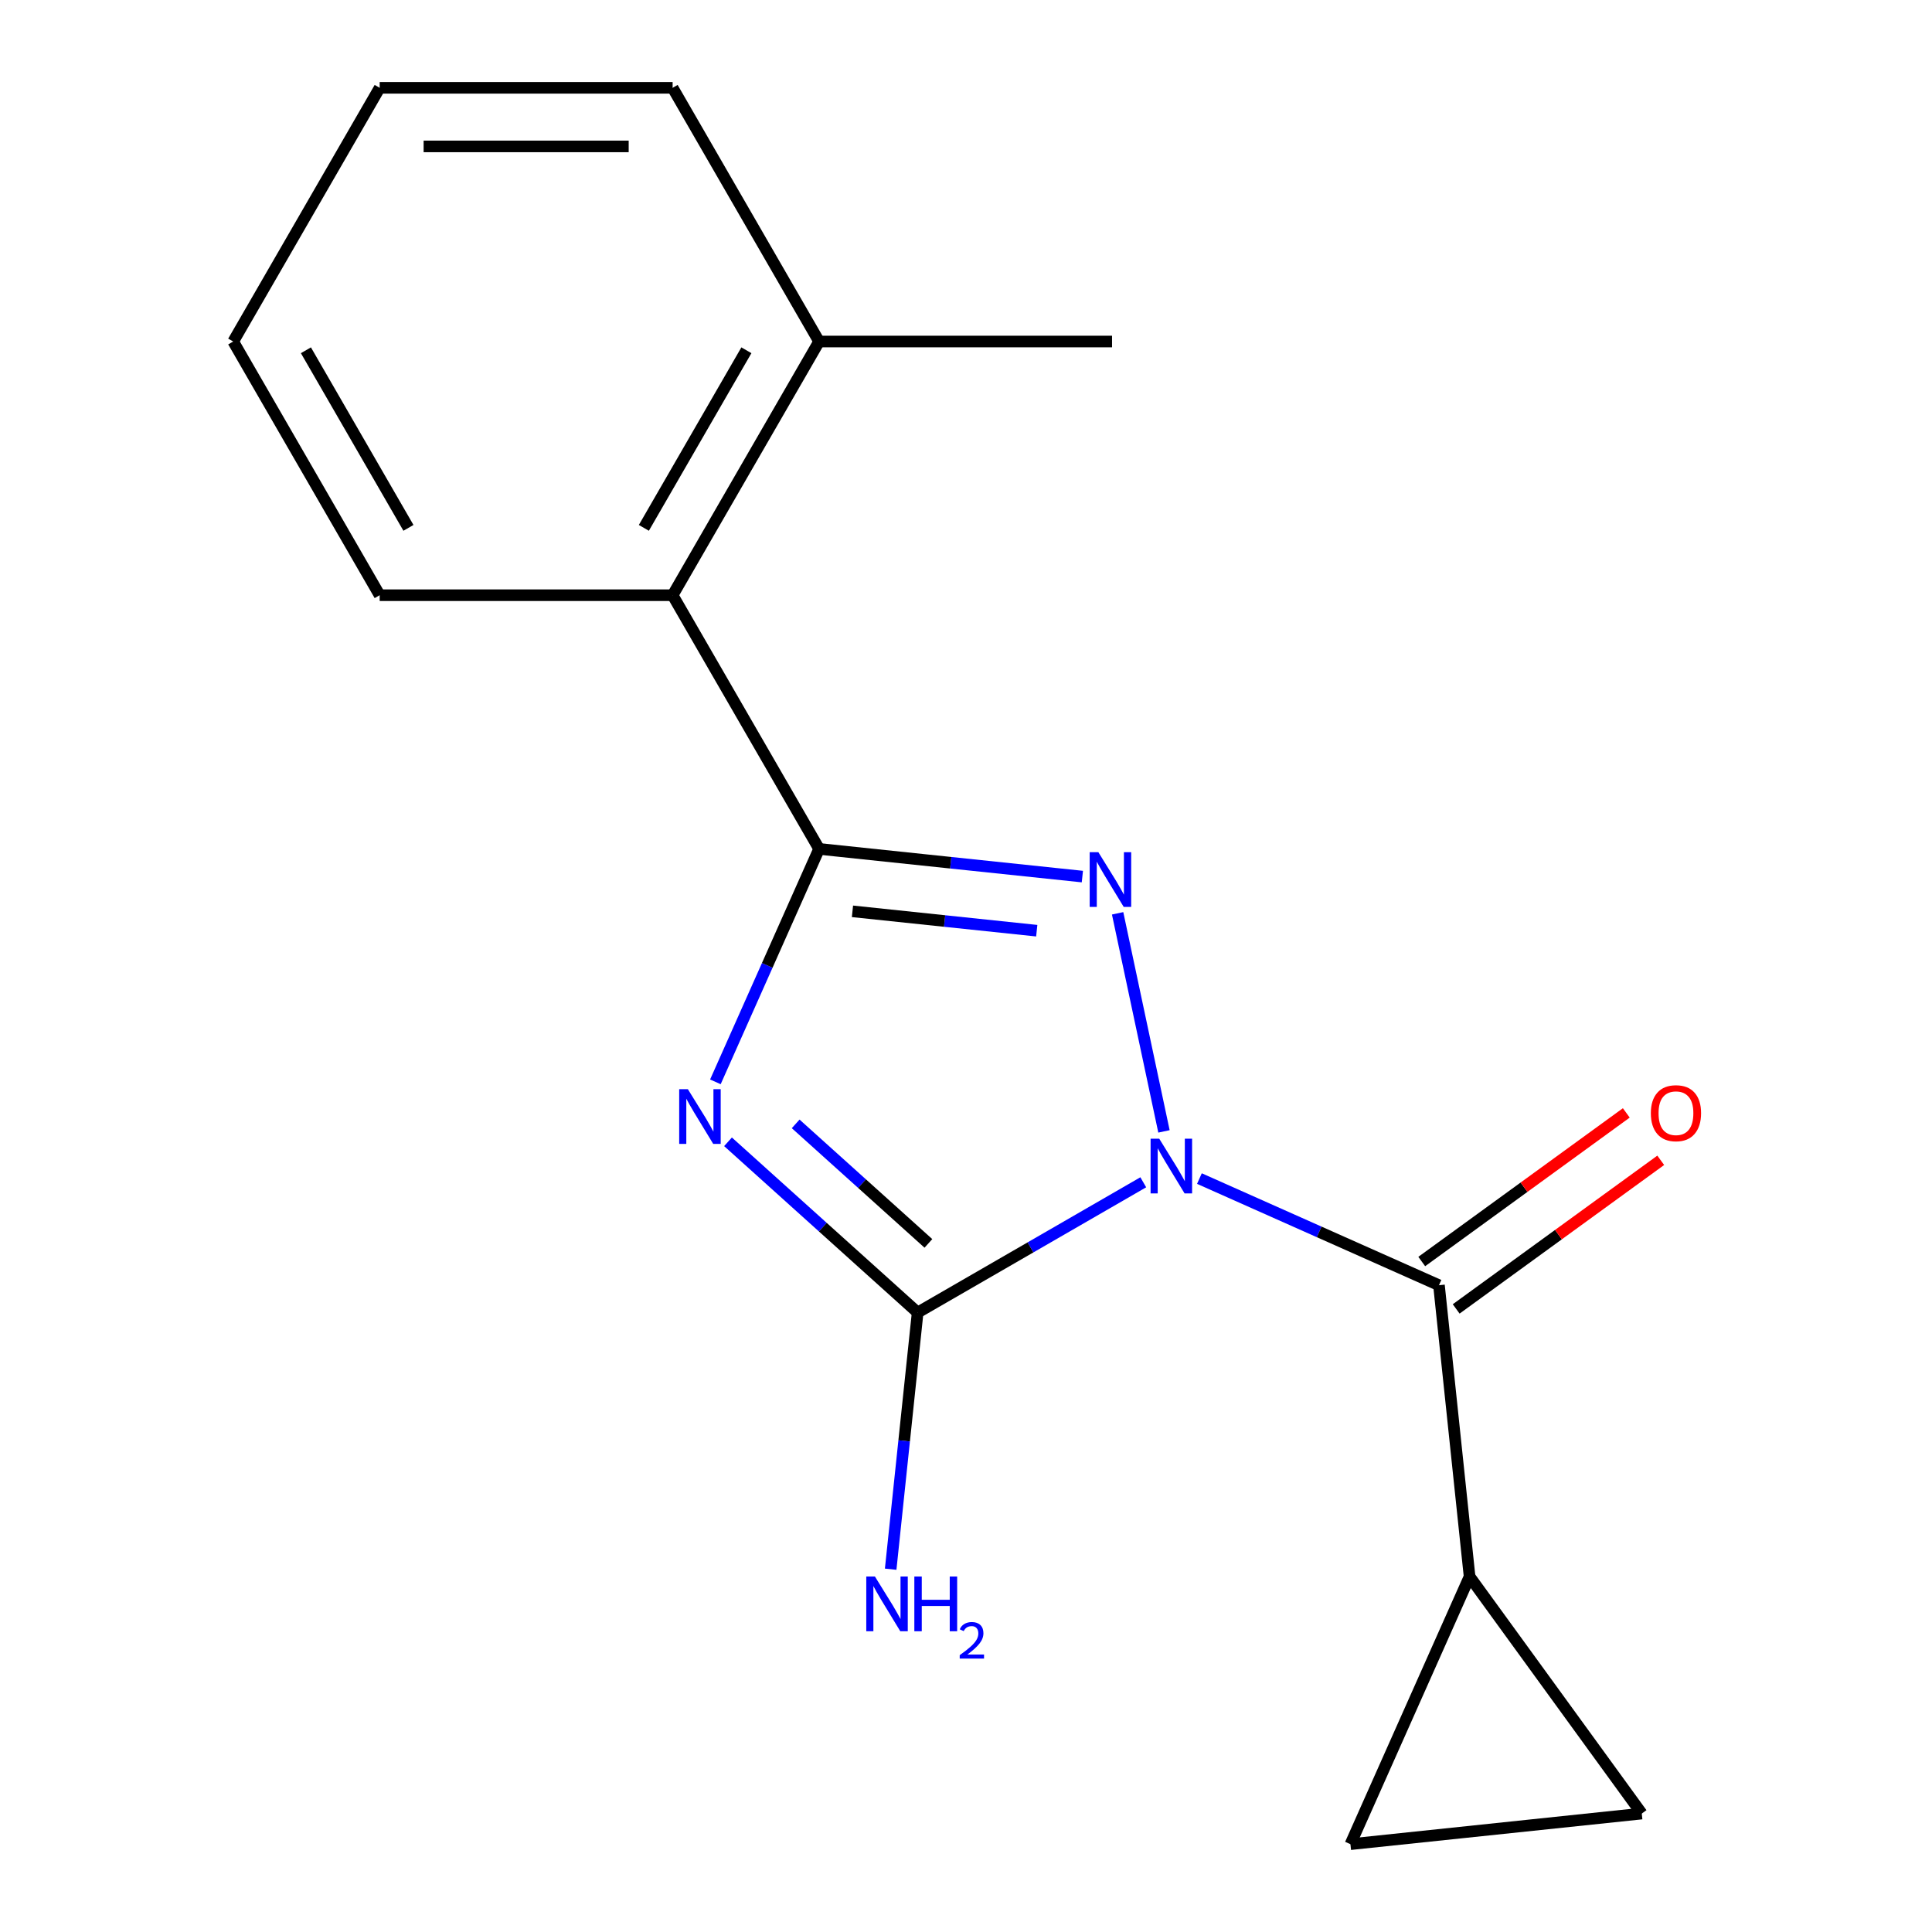 <?xml version='1.0' encoding='iso-8859-1'?>
<svg version='1.1' baseProfile='full'
              xmlns='http://www.w3.org/2000/svg'
                      xmlns:rdkit='http://www.rdkit.org/xml'
                      xmlns:xlink='http://www.w3.org/1999/xlink'
                  xml:space='preserve'
width='1000px' height='1000px' viewBox='0 0 1000 1000'>
<!-- END OF HEADER -->
<rect style='opacity:1.0;fill:#FFFFFF;stroke:none' width='1000' height='1000' x='0' y='0'> </rect>
<path class='bond-1' d='M 602.47,585.607 L 578.478,472.735' style='fill:none;fill-rule:evenodd;stroke:#0000FF;stroke-width:6px;stroke-linecap:butt;stroke-linejoin:miter;stroke-opacity:1' />
<path class='bond-2' d='M 591.755,611.947 L 533.363,645.659' style='fill:none;fill-rule:evenodd;stroke:#0000FF;stroke-width:6px;stroke-linecap:butt;stroke-linejoin:miter;stroke-opacity:1' />
<path class='bond-2' d='M 533.363,645.659 L 474.972,679.371' style='fill:none;fill-rule:evenodd;stroke:#000000;stroke-width:6px;stroke-linecap:butt;stroke-linejoin:miter;stroke-opacity:1' />
<path class='bond-4' d='M 620.816,610.027 L 682.81,637.629' style='fill:none;fill-rule:evenodd;stroke:#0000FF;stroke-width:6px;stroke-linecap:butt;stroke-linejoin:miter;stroke-opacity:1' />
<path class='bond-4' d='M 682.81,637.629 L 744.804,665.23' style='fill:none;fill-rule:evenodd;stroke:#000000;stroke-width:6px;stroke-linecap:butt;stroke-linejoin:miter;stroke-opacity:1' />
<path class='bond-0' d='M 376.822,590.996 L 425.897,635.184' style='fill:none;fill-rule:evenodd;stroke:#0000FF;stroke-width:6px;stroke-linecap:butt;stroke-linejoin:miter;stroke-opacity:1' />
<path class='bond-0' d='M 425.897,635.184 L 474.972,679.371' style='fill:none;fill-rule:evenodd;stroke:#000000;stroke-width:6px;stroke-linecap:butt;stroke-linejoin:miter;stroke-opacity:1' />
<path class='bond-0' d='M 411.836,581.716 L 446.189,612.648' style='fill:none;fill-rule:evenodd;stroke:#0000FF;stroke-width:6px;stroke-linecap:butt;stroke-linejoin:miter;stroke-opacity:1' />
<path class='bond-0' d='M 446.189,612.648 L 480.541,643.579' style='fill:none;fill-rule:evenodd;stroke:#000000;stroke-width:6px;stroke-linecap:butt;stroke-linejoin:miter;stroke-opacity:1' />
<path class='bond-17' d='M 370.283,559.962 L 397.123,499.678' style='fill:none;fill-rule:evenodd;stroke:#0000FF;stroke-width:6px;stroke-linecap:butt;stroke-linejoin:miter;stroke-opacity:1' />
<path class='bond-17' d='M 397.123,499.678 L 423.964,439.394' style='fill:none;fill-rule:evenodd;stroke:#000000;stroke-width:6px;stroke-linecap:butt;stroke-linejoin:miter;stroke-opacity:1' />
<path class='bond-3' d='M 560.23,453.716 L 492.097,446.555' style='fill:none;fill-rule:evenodd;stroke:#0000FF;stroke-width:6px;stroke-linecap:butt;stroke-linejoin:miter;stroke-opacity:1' />
<path class='bond-3' d='M 492.097,446.555 L 423.964,439.394' style='fill:none;fill-rule:evenodd;stroke:#000000;stroke-width:6px;stroke-linecap:butt;stroke-linejoin:miter;stroke-opacity:1' />
<path class='bond-3' d='M 536.62,481.727 L 488.927,476.715' style='fill:none;fill-rule:evenodd;stroke:#0000FF;stroke-width:6px;stroke-linecap:butt;stroke-linejoin:miter;stroke-opacity:1' />
<path class='bond-3' d='M 488.927,476.715 L 441.234,471.702' style='fill:none;fill-rule:evenodd;stroke:#000000;stroke-width:6px;stroke-linecap:butt;stroke-linejoin:miter;stroke-opacity:1' />
<path class='bond-10' d='M 474.972,679.371 L 467.991,745.794' style='fill:none;fill-rule:evenodd;stroke:#000000;stroke-width:6px;stroke-linecap:butt;stroke-linejoin:miter;stroke-opacity:1' />
<path class='bond-10' d='M 467.991,745.794 L 461.01,812.217' style='fill:none;fill-rule:evenodd;stroke:#0000FF;stroke-width:6px;stroke-linecap:butt;stroke-linejoin:miter;stroke-opacity:1' />
<path class='bond-6' d='M 423.964,439.394 L 348.15,308.081' style='fill:none;fill-rule:evenodd;stroke:#000000;stroke-width:6px;stroke-linecap:butt;stroke-linejoin:miter;stroke-opacity:1' />
<path class='bond-5' d='M 744.804,665.23 L 760.653,816.027' style='fill:none;fill-rule:evenodd;stroke:#000000;stroke-width:6px;stroke-linecap:butt;stroke-linejoin:miter;stroke-opacity:1' />
<path class='bond-9' d='M 753.716,677.497 L 806.656,639.034' style='fill:none;fill-rule:evenodd;stroke:#000000;stroke-width:6px;stroke-linecap:butt;stroke-linejoin:miter;stroke-opacity:1' />
<path class='bond-9' d='M 806.656,639.034 L 859.595,600.572' style='fill:none;fill-rule:evenodd;stroke:#FF0000;stroke-width:6px;stroke-linecap:butt;stroke-linejoin:miter;stroke-opacity:1' />
<path class='bond-9' d='M 735.892,652.963 L 788.831,614.501' style='fill:none;fill-rule:evenodd;stroke:#000000;stroke-width:6px;stroke-linecap:butt;stroke-linejoin:miter;stroke-opacity:1' />
<path class='bond-9' d='M 788.831,614.501 L 841.77,576.038' style='fill:none;fill-rule:evenodd;stroke:#FF0000;stroke-width:6px;stroke-linecap:butt;stroke-linejoin:miter;stroke-opacity:1' />
<path class='bond-7' d='M 760.653,816.027 L 849.778,938.696' style='fill:none;fill-rule:evenodd;stroke:#000000;stroke-width:6px;stroke-linecap:butt;stroke-linejoin:miter;stroke-opacity:1' />
<path class='bond-8' d='M 760.653,816.027 L 698.981,954.545' style='fill:none;fill-rule:evenodd;stroke:#000000;stroke-width:6px;stroke-linecap:butt;stroke-linejoin:miter;stroke-opacity:1' />
<path class='bond-11' d='M 348.15,308.081 L 423.964,176.768' style='fill:none;fill-rule:evenodd;stroke:#000000;stroke-width:6px;stroke-linecap:butt;stroke-linejoin:miter;stroke-opacity:1' />
<path class='bond-11' d='M 333.259,273.221 L 386.329,181.302' style='fill:none;fill-rule:evenodd;stroke:#000000;stroke-width:6px;stroke-linecap:butt;stroke-linejoin:miter;stroke-opacity:1' />
<path class='bond-12' d='M 348.15,308.081 L 196.522,308.081' style='fill:none;fill-rule:evenodd;stroke:#000000;stroke-width:6px;stroke-linecap:butt;stroke-linejoin:miter;stroke-opacity:1' />
<path class='bond-18' d='M 849.778,938.696 L 698.981,954.545' style='fill:none;fill-rule:evenodd;stroke:#000000;stroke-width:6px;stroke-linecap:butt;stroke-linejoin:miter;stroke-opacity:1' />
<path class='bond-13' d='M 423.964,176.768 L 575.591,176.768' style='fill:none;fill-rule:evenodd;stroke:#000000;stroke-width:6px;stroke-linecap:butt;stroke-linejoin:miter;stroke-opacity:1' />
<path class='bond-14' d='M 423.964,176.768 L 348.15,45.455' style='fill:none;fill-rule:evenodd;stroke:#000000;stroke-width:6px;stroke-linecap:butt;stroke-linejoin:miter;stroke-opacity:1' />
<path class='bond-15' d='M 196.522,308.081 L 120.709,176.768' style='fill:none;fill-rule:evenodd;stroke:#000000;stroke-width:6px;stroke-linecap:butt;stroke-linejoin:miter;stroke-opacity:1' />
<path class='bond-15' d='M 211.413,273.221 L 158.343,181.302' style='fill:none;fill-rule:evenodd;stroke:#000000;stroke-width:6px;stroke-linecap:butt;stroke-linejoin:miter;stroke-opacity:1' />
<path class='bond-19' d='M 348.15,45.455 L 196.522,45.455' style='fill:none;fill-rule:evenodd;stroke:#000000;stroke-width:6px;stroke-linecap:butt;stroke-linejoin:miter;stroke-opacity:1' />
<path class='bond-19' d='M 325.406,75.78 L 219.266,75.78' style='fill:none;fill-rule:evenodd;stroke:#000000;stroke-width:6px;stroke-linecap:butt;stroke-linejoin:miter;stroke-opacity:1' />
<path class='bond-16' d='M 120.709,176.768 L 196.522,45.455' style='fill:none;fill-rule:evenodd;stroke:#000000;stroke-width:6px;stroke-linecap:butt;stroke-linejoin:miter;stroke-opacity:1' />
<path  class='atom-0' d='M 600.025 589.398
L 609.305 604.398
Q 610.225 605.878, 611.705 608.558
Q 613.185 611.238, 613.265 611.398
L 613.265 589.398
L 617.025 589.398
L 617.025 617.718
L 613.145 617.718
L 603.185 601.318
Q 602.025 599.398, 600.785 597.198
Q 599.585 594.998, 599.225 594.318
L 599.225 617.718
L 595.545 617.718
L 595.545 589.398
L 600.025 589.398
' fill='#0000FF'/>
<path  class='atom-1' d='M 356.031 563.753
L 365.311 578.753
Q 366.231 580.233, 367.711 582.913
Q 369.191 585.593, 369.271 585.753
L 369.271 563.753
L 373.031 563.753
L 373.031 592.073
L 369.151 592.073
L 359.191 575.673
Q 358.031 573.753, 356.791 571.553
Q 355.591 569.353, 355.231 568.673
L 355.231 592.073
L 351.551 592.073
L 351.551 563.753
L 356.031 563.753
' fill='#0000FF'/>
<path  class='atom-2' d='M 568.5 441.084
L 577.78 456.084
Q 578.7 457.564, 580.18 460.244
Q 581.66 462.924, 581.74 463.084
L 581.74 441.084
L 585.5 441.084
L 585.5 469.404
L 581.62 469.404
L 571.66 453.004
Q 570.5 451.084, 569.26 448.884
Q 568.06 446.684, 567.7 446.004
L 567.7 469.404
L 564.02 469.404
L 564.02 441.084
L 568.5 441.084
' fill='#0000FF'/>
<path  class='atom-10' d='M 854.473 576.186
Q 854.473 569.386, 857.833 565.586
Q 861.193 561.786, 867.473 561.786
Q 873.753 561.786, 877.113 565.586
Q 880.473 569.386, 880.473 576.186
Q 880.473 583.066, 877.073 586.986
Q 873.673 590.866, 867.473 590.866
Q 861.233 590.866, 857.833 586.986
Q 854.473 583.106, 854.473 576.186
M 867.473 587.666
Q 871.793 587.666, 874.113 584.786
Q 876.473 581.866, 876.473 576.186
Q 876.473 570.626, 874.113 567.826
Q 871.793 564.986, 867.473 564.986
Q 863.153 564.986, 860.793 567.786
Q 858.473 570.586, 858.473 576.186
Q 858.473 581.906, 860.793 584.786
Q 863.153 587.666, 867.473 587.666
' fill='#FF0000'/>
<path  class='atom-11' d='M 452.863 816.008
L 462.143 831.008
Q 463.063 832.488, 464.543 835.168
Q 466.023 837.848, 466.103 838.008
L 466.103 816.008
L 469.863 816.008
L 469.863 844.328
L 465.983 844.328
L 456.023 827.928
Q 454.863 826.008, 453.623 823.808
Q 452.423 821.608, 452.063 820.928
L 452.063 844.328
L 448.383 844.328
L 448.383 816.008
L 452.863 816.008
' fill='#0000FF'/>
<path  class='atom-11' d='M 473.263 816.008
L 477.103 816.008
L 477.103 828.048
L 491.583 828.048
L 491.583 816.008
L 495.423 816.008
L 495.423 844.328
L 491.583 844.328
L 491.583 831.248
L 477.103 831.248
L 477.103 844.328
L 473.263 844.328
L 473.263 816.008
' fill='#0000FF'/>
<path  class='atom-11' d='M 496.796 843.335
Q 497.482 841.566, 499.119 840.589
Q 500.756 839.586, 503.026 839.586
Q 505.851 839.586, 507.435 841.117
Q 509.019 842.648, 509.019 845.367
Q 509.019 848.139, 506.96 850.727
Q 504.927 853.314, 500.703 856.376
L 509.336 856.376
L 509.336 858.488
L 496.743 858.488
L 496.743 856.719
Q 500.228 854.238, 502.287 852.39
Q 504.372 850.542, 505.376 848.879
Q 506.379 847.215, 506.379 845.499
Q 506.379 843.704, 505.481 842.701
Q 504.584 841.698, 503.026 841.698
Q 501.521 841.698, 500.518 842.305
Q 499.515 842.912, 498.802 844.259
L 496.796 843.335
' fill='#0000FF'/>
</svg>
